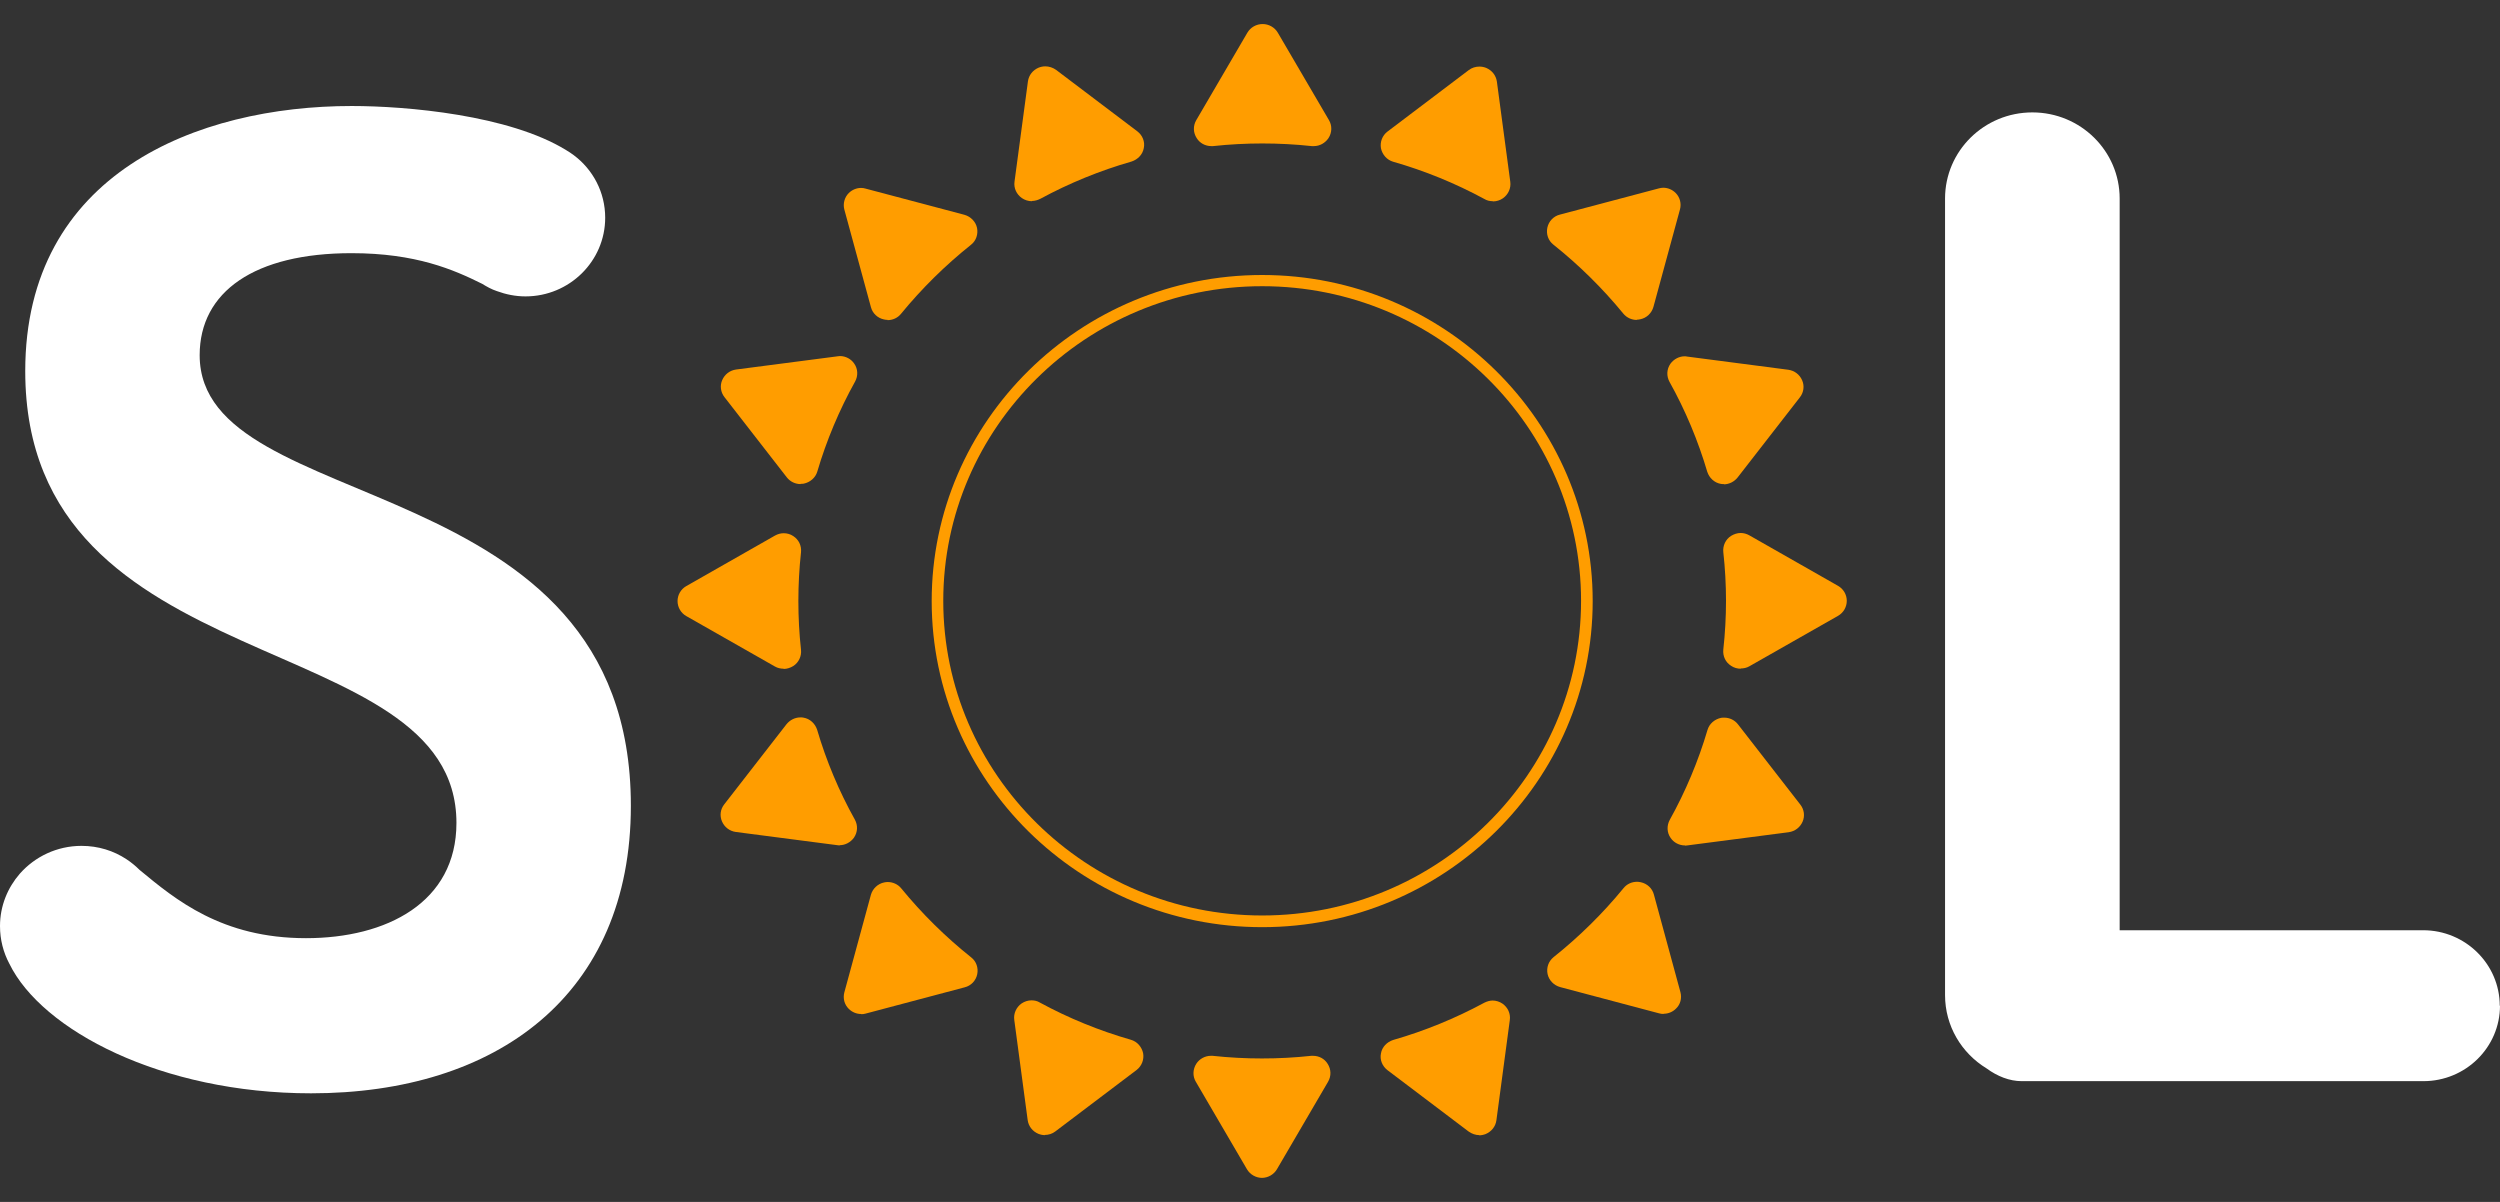 <svg width="104" height="50" viewBox="0 0 52 25" fill="none" xmlns="http://www.w3.org/2000/svg">
<rect x="0" y="0" width="52" height="25" fill="#333333" stroke="none"/>
<path d="M4.153 7.388C4.153 6.064 5.3 5.266 7.311 5.266C8.654 5.266 9.438 5.61 10.028 5.903C10.126 5.963 10.223 6.018 10.335 6.055C10.521 6.123 10.72 6.165 10.93 6.165C11.845 6.165 12.588 5.431 12.588 4.529C12.588 3.997 12.332 3.525 11.933 3.227C11.882 3.19 11.831 3.154 11.775 3.122C10.59 2.393 8.463 2.205 7.316 2.205C4.101 2.205 0.525 3.612 0.525 7.718C0.525 14.253 9.494 12.984 9.494 17.117C9.494 18.772 8.04 19.514 6.364 19.514C4.612 19.514 3.651 18.712 2.903 18.094C2.819 18.011 2.731 17.938 2.634 17.874C2.364 17.695 2.044 17.594 1.695 17.594C1.184 17.594 0.725 17.819 0.413 18.172C0.158 18.465 0 18.845 0 19.262C0 19.546 0.07 19.812 0.195 20.046C0.869 21.425 3.354 22.741 6.47 22.741C10.326 22.741 13.122 20.701 13.122 16.76C13.122 9.62 4.153 10.807 4.153 7.388Z" fill="white"/>
<path d="M51.995 20.921C51.995 20.055 51.28 19.349 50.402 19.349H44.089V4.13C44.089 3.14 43.276 2.338 42.273 2.338C41.27 2.338 40.457 3.14 40.457 4.13V20.697C40.457 21.343 40.801 21.906 41.321 22.223C41.544 22.387 41.799 22.488 42.05 22.488H50.407C51.284 22.488 52 21.787 52 20.916L51.995 20.921Z" fill="white"/>
<path d="M26.253 5.953C22.593 5.953 19.62 8.891 19.62 12.498C19.62 16.109 22.598 19.042 26.253 19.042C29.914 19.042 32.886 16.104 32.886 12.498C32.886 8.886 29.909 5.953 26.253 5.953ZM26.253 19.285C22.463 19.285 19.379 16.242 19.379 12.502C19.379 8.763 22.463 5.72 26.253 5.72C30.044 5.72 33.128 8.763 33.128 12.502C33.128 16.242 30.044 19.285 26.253 19.285Z" fill="#FF9D00"/>
<path d="M27.321 3.039C27.307 3.039 27.293 3.039 27.284 3.039C26.945 3.002 26.596 2.984 26.257 2.984C25.918 2.984 25.57 3.002 25.231 3.039C25.217 3.039 25.203 3.039 25.194 3.039C25.073 3.039 24.957 2.979 24.892 2.874C24.817 2.759 24.813 2.617 24.883 2.498L25.946 0.679C26.011 0.569 26.132 0.5 26.262 0.5C26.392 0.5 26.513 0.569 26.578 0.679L27.642 2.498C27.711 2.613 27.707 2.759 27.632 2.874C27.563 2.975 27.451 3.039 27.33 3.039H27.321Z" fill="#FF9D00"/>
<path d="M26.253 24.5C26.123 24.5 26.002 24.431 25.937 24.321L24.874 22.502C24.804 22.387 24.809 22.241 24.883 22.126C24.948 22.025 25.064 21.961 25.185 21.961C25.199 21.961 25.208 21.961 25.222 21.961C25.561 21.998 25.91 22.016 26.249 22.016C26.588 22.016 26.936 21.998 27.275 21.961C27.289 21.961 27.303 21.961 27.312 21.961C27.433 21.961 27.549 22.02 27.614 22.126C27.689 22.241 27.693 22.383 27.623 22.502L26.56 24.321C26.495 24.431 26.374 24.5 26.244 24.5H26.253Z" fill="#FF9D00"/>
<path d="M36.207 13.909C36.137 13.909 36.068 13.891 36.007 13.849C35.891 13.776 35.831 13.648 35.845 13.51C35.882 13.176 35.901 12.832 35.901 12.497C35.901 12.163 35.882 11.819 35.845 11.485C35.831 11.352 35.891 11.219 36.007 11.146C36.068 11.109 36.137 11.086 36.207 11.086C36.267 11.086 36.333 11.104 36.388 11.136L38.232 12.186C38.344 12.25 38.413 12.369 38.413 12.497C38.413 12.626 38.344 12.745 38.232 12.809L36.388 13.858C36.333 13.891 36.267 13.904 36.207 13.904V13.909Z" fill="#FF9D00"/>
<path d="M16.299 13.909C16.239 13.909 16.174 13.896 16.118 13.863L14.274 12.814C14.162 12.75 14.093 12.631 14.093 12.502C14.093 12.374 14.162 12.255 14.274 12.191L16.118 11.141C16.174 11.109 16.239 11.091 16.299 11.091C16.369 11.091 16.439 11.109 16.499 11.15C16.615 11.224 16.675 11.352 16.661 11.489C16.624 11.824 16.606 12.168 16.606 12.502C16.606 12.837 16.624 13.181 16.661 13.515C16.675 13.648 16.615 13.781 16.499 13.854C16.439 13.891 16.369 13.914 16.299 13.914V13.909Z" fill="#FF9D00"/>
<path d="M34.047 6.655C33.941 6.655 33.834 6.609 33.764 6.522C33.332 5.995 32.844 5.514 32.31 5.088C32.203 5.005 32.157 4.868 32.185 4.735C32.213 4.602 32.315 4.496 32.445 4.464L34.502 3.919C34.535 3.91 34.568 3.905 34.595 3.905C34.688 3.905 34.781 3.942 34.851 4.011C34.944 4.102 34.976 4.235 34.944 4.354L34.391 6.385C34.354 6.513 34.252 6.614 34.117 6.641C34.094 6.646 34.066 6.65 34.043 6.65L34.047 6.655Z" fill="#FF9D00"/>
<path d="M17.91 21.091C17.817 21.091 17.725 21.054 17.655 20.985C17.562 20.894 17.53 20.765 17.562 20.642L18.115 18.611C18.152 18.483 18.259 18.382 18.389 18.355C18.412 18.35 18.44 18.346 18.463 18.346C18.57 18.346 18.677 18.392 18.747 18.479C19.178 19.006 19.666 19.487 20.2 19.913C20.307 19.995 20.354 20.133 20.326 20.266C20.298 20.399 20.196 20.504 20.066 20.536L18.008 21.082C17.976 21.091 17.948 21.095 17.915 21.095L17.91 21.091Z" fill="#FF9D00"/>
<path d="M34.6 21.09C34.568 21.09 34.535 21.086 34.507 21.077L32.45 20.531C32.32 20.495 32.217 20.389 32.19 20.261C32.162 20.128 32.208 19.995 32.315 19.908C32.849 19.482 33.337 19.001 33.769 18.474C33.839 18.387 33.941 18.341 34.052 18.341C34.075 18.341 34.103 18.345 34.127 18.35C34.261 18.378 34.368 18.478 34.401 18.607L34.953 20.637C34.986 20.761 34.953 20.893 34.86 20.98C34.791 21.049 34.698 21.086 34.605 21.086L34.6 21.09Z" fill="#FF9D00"/>
<path d="M18.463 6.654C18.44 6.654 18.412 6.65 18.389 6.645C18.255 6.618 18.148 6.517 18.115 6.388L17.562 4.358C17.53 4.235 17.567 4.102 17.655 4.015C17.725 3.946 17.818 3.909 17.911 3.909C17.943 3.909 17.976 3.914 18.004 3.923L20.061 4.468C20.191 4.505 20.294 4.61 20.322 4.739C20.349 4.872 20.303 5.009 20.196 5.092C19.662 5.518 19.174 5.999 18.742 6.526C18.672 6.613 18.57 6.659 18.459 6.659L18.463 6.654Z" fill="#FF9D00"/>
<path d="M21.46 4.185C21.39 4.185 21.316 4.162 21.255 4.12C21.144 4.042 21.083 3.914 21.102 3.777L21.381 1.692C21.399 1.563 21.483 1.458 21.604 1.407C21.65 1.389 21.697 1.38 21.743 1.38C21.822 1.38 21.901 1.407 21.966 1.453L23.657 2.732C23.764 2.814 23.819 2.947 23.791 3.08C23.768 3.213 23.666 3.318 23.536 3.36C22.881 3.548 22.24 3.809 21.641 4.134C21.585 4.162 21.525 4.18 21.469 4.18L21.46 4.185Z" fill="#FF9D00"/>
<path d="M30.772 23.611C30.693 23.611 30.614 23.583 30.549 23.537L28.859 22.259C28.752 22.176 28.696 22.043 28.724 21.91C28.747 21.777 28.849 21.672 28.979 21.631C29.634 21.443 30.271 21.182 30.875 20.856C30.93 20.829 30.991 20.811 31.046 20.811C31.116 20.811 31.19 20.834 31.251 20.875C31.362 20.953 31.423 21.081 31.404 21.218L31.125 23.304C31.107 23.432 31.023 23.537 30.902 23.588C30.856 23.606 30.809 23.615 30.763 23.615L30.772 23.611Z" fill="#FF9D00"/>
<path d="M35.859 10.069C35.836 10.069 35.813 10.069 35.794 10.065C35.659 10.042 35.553 9.941 35.511 9.813C35.32 9.166 35.056 8.534 34.726 7.943C34.661 7.824 34.665 7.682 34.744 7.567C34.814 7.471 34.925 7.411 35.042 7.411C35.056 7.411 35.074 7.411 35.088 7.416L37.197 7.691C37.327 7.709 37.434 7.792 37.485 7.911C37.536 8.03 37.517 8.163 37.438 8.264L36.142 9.932C36.073 10.019 35.966 10.074 35.854 10.074L35.859 10.069Z" fill="#FF9D00"/>
<path d="M17.465 17.584C17.451 17.584 17.432 17.584 17.418 17.58L15.305 17.305C15.175 17.287 15.068 17.204 15.017 17.085C14.966 16.966 14.984 16.833 15.063 16.732L16.359 15.064C16.429 14.977 16.536 14.922 16.647 14.922C16.671 14.922 16.694 14.922 16.712 14.927C16.847 14.949 16.954 15.05 16.996 15.178C17.186 15.825 17.451 16.457 17.781 17.048C17.846 17.167 17.841 17.309 17.762 17.424C17.692 17.52 17.581 17.58 17.465 17.58V17.584Z" fill="#FF9D00"/>
<path d="M31.047 4.185C30.986 4.185 30.926 4.171 30.875 4.139C30.276 3.814 29.635 3.552 28.98 3.365C28.85 3.328 28.752 3.218 28.724 3.085C28.701 2.952 28.752 2.819 28.859 2.737L30.55 1.458C30.615 1.408 30.694 1.385 30.773 1.385C30.819 1.385 30.866 1.394 30.912 1.412C31.033 1.463 31.116 1.568 31.135 1.696L31.414 3.782C31.432 3.914 31.372 4.047 31.26 4.125C31.2 4.167 31.126 4.189 31.056 4.189L31.047 4.185Z" fill="#FF9D00"/>
<path d="M21.738 23.611C21.692 23.611 21.645 23.602 21.599 23.584C21.478 23.533 21.394 23.428 21.376 23.3L21.097 21.215C21.078 21.082 21.139 20.949 21.25 20.871C21.311 20.83 21.385 20.807 21.455 20.807C21.515 20.807 21.576 20.82 21.627 20.852C22.226 21.178 22.867 21.439 23.522 21.627C23.652 21.664 23.749 21.774 23.777 21.907C23.8 22.039 23.749 22.172 23.642 22.255L21.952 23.533C21.887 23.584 21.808 23.607 21.729 23.607L21.738 23.611Z" fill="#FF9D00"/>
<path d="M35.047 17.585C34.926 17.585 34.814 17.525 34.749 17.429C34.67 17.319 34.666 17.172 34.731 17.053C35.06 16.462 35.325 15.83 35.516 15.183C35.553 15.055 35.664 14.959 35.799 14.931C35.822 14.927 35.845 14.927 35.864 14.927C35.975 14.927 36.082 14.977 36.152 15.069L37.448 16.737C37.527 16.838 37.545 16.975 37.494 17.09C37.443 17.209 37.336 17.291 37.206 17.31L35.093 17.585C35.079 17.585 35.06 17.589 35.047 17.589V17.585Z" fill="#FF9D00"/>
<path d="M16.652 10.069C16.541 10.069 16.434 10.018 16.364 9.927L15.068 8.259C14.989 8.158 14.971 8.02 15.022 7.906C15.073 7.787 15.18 7.704 15.31 7.686L17.423 7.411C17.437 7.411 17.456 7.406 17.47 7.406C17.59 7.406 17.702 7.466 17.767 7.562C17.846 7.672 17.851 7.819 17.785 7.938C17.456 8.529 17.191 9.161 17 9.808C16.963 9.936 16.852 10.032 16.717 10.06C16.694 10.064 16.671 10.064 16.652 10.064V10.069Z" fill="#FF9D00"/>
</svg>
